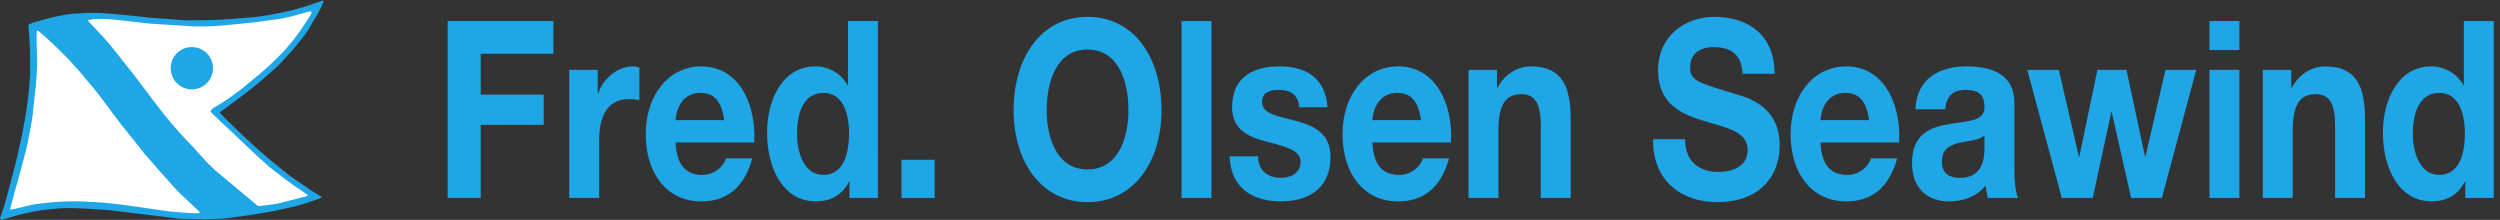 <?xml version="1.0" encoding="UTF-8" standalone="no"?>
<!-- Created with Inkscape (http://www.inkscape.org/) -->

<svg
   version="1.1"
   id="svg1"
   width="1935.04"
   height="170.2"
   viewBox="0 0 1935.04 170.2"
   xmlns="http://www.w3.org/2000/svg"
   xmlns:svg="http://www.w3.org/2000/svg">
  <rect x="0" y="0" width="1935.04" height="170.2" fill="#333333" stroke="none"/>
  <defs
     id="defs1" />
  <g
     id="g1">
    <g
       id="group-R5">
      <path
         id="path2"
         d="m 2605.18,1157.19 h 615.55 V 966.875 H 2797.69 V 728.977 h 366.63 V 553.074 H 2797.69 V 127.738 H 2605.18 V 1157.19"
         style="fill:#1ea6e6;fill-opacity:1;fill-rule:nonzero;stroke:none"
         transform="matrix(0.133,0,0,-0.133,0,170.2)" />
      <path
         id="path3"
         d="m 3312.7,873.152 h 165.53 V 734.746 h 2.46 c 31.88,93.711 117.71,158.594 202.32,158.594 12.27,0 26.98,-2.879 38.02,-7.207 v -190.32 c -15.95,4.324 -41.69,7.214 -62.54,7.214 -127.52,0 -171.67,-108.132 -171.67,-239.343 V 127.738 H 3312.7 v 745.414"
         style="fill:#1ea6e6;fill-opacity:1;fill-rule:nonzero;stroke:none"
         transform="matrix(0.133,0,0,-0.133,0,170.2)" />
      <path
         id="path4"
         d="m 4215.2,580.469 c -15.94,103.808 -53.96,158.601 -138.56,158.601 -110.36,0 -142.24,-100.925 -144.69,-158.601 z M 3931.95,450.703 c 4.9,-129.758 58.85,-188.863 155.73,-188.863 69.89,0 126.3,50.457 137.33,96.598 h 153.27 c -49.05,-175.907 -153.27,-250.879 -296.73,-250.879 -199.88,0 -323.73,161.48 -323.73,392.168 0,223.488 131.22,393.613 323.73,393.613 215.81,0 320.03,-213.391 307.77,-442.637 h -457.37"
         style="fill:#1ea6e6;fill-opacity:1;fill-rule:nonzero;stroke:none"
         transform="matrix(0.133,0,0,-0.133,0,170.2)" />
      <path
         id="path5"
         d="m 4791.53,739.07 c -114.04,0 -153.28,-115.347 -153.28,-237.898 0,-116.785 45.38,-239.332 153.28,-239.332 115.26,0 149.6,118.219 149.6,240.777 0,121.106 -36.79,236.453 -149.6,236.453 z m 152.05,-516.172 h -2.45 c -40.47,-80.738 -111.59,-115.339 -192.52,-115.339 -191.28,0 -284.48,193.203 -284.48,399.375 0,200.421 94.42,386.406 280.8,386.406 74.8,0 148.37,-37.481 188.83,-111.016 h -1.22 2.45 v 374.866 h 174.12 V 127.738 h -165.53 v 95.16"
         style="fill:#1ea6e6;fill-opacity:1;fill-rule:nonzero;stroke:none"
         transform="matrix(0.133,0,0,-0.133,0,170.2)" />
      <path
         id="path6"
         d="m 5246.47,349.785 h 192.51 V 127.738 h -192.51 v 222.047"
         style="fill:#1ea6e6;fill-opacity:1;fill-rule:nonzero;stroke:none"
         transform="matrix(0.133,0,0,-0.133,0,170.2)" />
      <path
         id="path7"
         d="m 6329.23,293.555 c 172.89,0 237.88,173.015 237.88,344.59 0,180.222 -64.99,353.242 -237.88,353.242 -172.89,0 -237.88,-173.02 -237.88,-353.242 0,-171.575 64.99,-344.59 237.88,-344.59 z m 0,888.145 c 270.99,0 430.39,-237.891 430.39,-543.555 0,-297.012 -159.4,-534.915 -430.39,-534.915 -271,0 -430.4,237.903 -430.4,534.915 0,305.664 159.4,543.555 430.4,543.555"
         style="fill:#1ea6e6;fill-opacity:1;fill-rule:nonzero;stroke:none"
         transform="matrix(0.133,0,0,-0.133,0,170.2)" />
      <path
         id="path8"
         d="m 6876.15,1157.19 h 174.12 V 127.738 H 6876.15 V 1157.19"
         style="fill:#1ea6e6;fill-opacity:1;fill-rule:nonzero;stroke:none"
         transform="matrix(0.133,0,0,-0.133,0,170.2)" />
      <path
         id="path9"
         d="m 7321.26,369.973 c 1.23,-89.399 64.99,-125.442 133.66,-125.442 50.28,0 114.04,23.071 114.04,95.157 0,62.003 -72.35,83.625 -197.42,115.339 -100.55,25.961 -201.1,67.778 -201.1,198.977 0,190.312 139.79,239.336 275.9,239.336 138.56,0 266.08,-54.785 279.57,-237.899 h -165.54 c -4.9,79.305 -56.4,100.926 -118.94,100.926 -39.24,0 -96.87,-8.652 -96.87,-69.199 0,-73.535 98.1,-83.633 197.42,-111.023 101.77,-27.395 201.1,-70.649 201.1,-209.067 0,-196.078 -144.7,-259.519 -289.39,-259.519 -147.13,0 -290.6,64.882 -297.96,262.414 h 165.53"
         style="fill:#1ea6e6;fill-opacity:1;fill-rule:nonzero;stroke:none"
         transform="matrix(0.133,0,0,-0.133,0,170.2)" />
      <path
         id="path10"
         d="m 8270.35,580.469 c -15.93,103.808 -53.95,158.601 -138.55,158.601 -110.36,0 -142.25,-100.925 -144.7,-158.601 z M 7987.1,450.703 c 4.9,-129.758 58.86,-188.863 155.73,-188.863 69.9,0 126.3,50.457 137.34,96.598 h 153.27 C 8384.39,182.531 8280.17,107.559 8136.7,107.559 c -199.87,0 -323.72,161.48 -323.72,392.168 0,223.488 131.21,393.613 323.72,393.613 215.81,0 320.04,-213.391 307.78,-442.637 H 7987.1"
         style="fill:#1ea6e6;fill-opacity:1;fill-rule:nonzero;stroke:none"
         transform="matrix(0.133,0,0,-0.133,0,170.2)" />
      <path
         id="path11"
         d="M 8546.26,873.152 H 8711.8 V 769.348 h 3.68 c 44.14,83.621 120.17,123.992 193.74,123.992 185.16,0 231.75,-122.551 231.75,-307.102 v -458.5 H 8966.85 V 548.75 c 0,122.559 -30.66,183.105 -111.58,183.105 -94.42,0 -134.89,-61.992 -134.89,-213.378 V 127.738 h -174.12 v 745.414"
         style="fill:#1ea6e6;fill-opacity:1;fill-rule:nonzero;stroke:none"
         transform="matrix(0.133,0,0,-0.133,0,170.2)" />
      <path
         id="path12"
         d="m 9806.51,469.453 c 0,-136.973 90.74,-190.32 193.69,-190.32 67.5,0 170.5,23.074 170.5,128.316 0,111.028 -131.2,129.77 -259.97,170.141 -129.98,40.371 -261.18,99.48 -261.18,292.683 0,210.497 169.22,311.427 327.4,311.427 182.75,0 350.65,-93.71 350.65,-331.61 h -186.3 c -6.2,123.992 -81,155.71 -172.94,155.71 -61.31,0 -132.43,-30.273 -132.43,-116.784 0,-79.297 41.7,-89.387 261.17,-155.715 63.8,-18.738 260,-66.317 260,-299.895 0,-188.875 -126.3,-330.176 -364.22,-330.176 -193.73,0 -375.21,112.461 -372.75,366.223 h 186.38"
         style="fill:#1ea6e6;fill-opacity:1;fill-rule:nonzero;stroke:none"
         transform="matrix(0.133,0,0,-0.133,0,170.2)" />
      <path
         id="path13"
         d="m 10878.2,580.469 c -15.9,103.808 -53.9,158.601 -138.5,158.601 -110.4,0 -142.3,-100.925 -144.7,-158.601 z M 10595,450.703 c 4.9,-129.758 58.8,-188.863 155.7,-188.863 69.9,0 126.3,50.457 137.3,96.598 h 153.3 c -49.1,-175.907 -153.3,-250.879 -296.7,-250.879 -199.9,0 -323.8,161.48 -323.8,392.168 0,223.488 131.2,393.613 323.8,393.613 215.8,0 320,-213.391 307.7,-442.637 H 10595"
         style="fill:#1ea6e6;fill-opacity:1;fill-rule:nonzero;stroke:none"
         transform="matrix(0.133,0,0,-0.133,0,170.2)" />
      <path
         id="path14"
         d="m 11549,492.52 c -29.5,-30.274 -90.8,-31.719 -144.7,-43.25 -54,-12.981 -103,-34.614 -103,-109.582 0,-76.418 50.2,-95.157 106.7,-95.157 136.1,0 141,126.875 141,171.574 z m -402.2,151.386 c 9.8,191.77 155.7,249.434 297.9,249.434 126.3,0 278.4,-33.164 278.4,-211.942 V 293.555 c 0,-67.766 6.1,-135.535 22,-165.817 h -176.5 c -6.1,23.071 -11.1,47.582 -12.3,72.09 -55.2,-67.758 -136.1,-92.269 -213.3,-92.269 -120.2,0 -215.8,70.64 -215.8,223.476 0,168.692 107.9,209.063 215.8,226.367 106.6,18.743 206,14.414 206,98.039 0,87.957 -51.5,100.926 -112.8,100.926 -66.3,0 -109.2,-31.719 -115.3,-112.461 h -174.1"
         style="fill:#1ea6e6;fill-opacity:1;fill-rule:nonzero;stroke:none"
         transform="matrix(0.133,0,0,-0.133,0,170.2)" />
      <path
         id="path15"
         d="m 12581.4,127.738 h -179 l -112.8,500.309 h -2.4 l -108,-500.309 H 11999 l -201.1,745.414 h 183.9 l 116.5,-506.074 h 2.5 l 105.4,506.074 h 169.2 l 107.9,-504.625 h 2.5 l 116.5,504.625 h 179 l -199.9,-745.414"
         style="fill:#1ea6e6;fill-opacity:1;fill-rule:nonzero;stroke:none"
         transform="matrix(0.133,0,0,-0.133,0,170.2)" />
      <path
         id="path16"
         d="m 12858.6,873.152 h 174.1 V 127.738 h -174.1 z m 174.1,115.344 h -174.1 v 168.694 h 174.1 V 988.496"
         style="fill:#1ea6e6;fill-opacity:1;fill-rule:nonzero;stroke:none"
         transform="matrix(0.133,0,0,-0.133,0,170.2)" />
      <path
         id="path17"
         d="m 13168.8,873.152 h 165.6 V 769.348 h 3.6 c 44.2,83.621 120.2,123.992 193.8,123.992 185.1,0 231.7,-122.551 231.7,-307.102 v -458.5 h -174.1 V 548.75 c 0,122.559 -30.6,183.105 -111.6,183.105 -94.4,0 -134.9,-61.992 -134.9,-213.378 V 127.738 h -174.1 v 745.414"
         style="fill:#1ea6e6;fill-opacity:1;fill-rule:nonzero;stroke:none"
         transform="matrix(0.133,0,0,-0.133,0,170.2)" />
      <path
         id="path18"
         d="m 14195.2,739.07 c -114.1,0 -153.3,-115.347 -153.3,-237.898 0,-116.785 45.4,-239.332 153.3,-239.332 115.2,0 149.6,118.219 149.6,240.777 0,121.106 -36.8,236.453 -149.6,236.453 z m 152,-516.172 h -2.4 c -40.5,-80.738 -111.6,-115.339 -192.5,-115.339 -191.3,0 -284.5,193.203 -284.5,399.375 0,200.421 94.4,386.406 280.8,386.406 74.8,0 148.3,-37.481 188.8,-111.016 h -1.2 2.4 v 374.866 h 174.2 V 127.738 h -165.6 v 95.16"
         style="fill:#1ea6e6;fill-opacity:1;fill-rule:nonzero;stroke:none"
         transform="matrix(0.133,0,0,-0.133,0,170.2)" />
      <path
         id="path19"
         d="m 1883.41,1270.76 c -5.75,-15.56 -19.81,-45.33 -19.81,-45.33 -11.46,-22.36 -38.82,-65.98 -42.15,-70.98 -35.83,-71.87 -78.31,-115.01 -121.12,-168.938 -27.72,-29.153 -54.74,-59.938 -81.35,-88.629 0,0 -121.97,-107.36 -123.14,-106.742 -35.36,-27.614 -67.13,-54.965 -103.28,-80.493 L 1283.8,629.48 c -1.57,-1.078 -4.25,-3.789 -3.27,-6.828 1.7,-1.015 2.62,-5.265 6.34,-7.226 40.66,-43.301 127.69,-125.301 127.69,-125.301 39.67,-36.863 79.81,-75.496 121.08,-109.484 0.5,-3.004 123.54,-102.227 123.54,-102.227 44.84,-37.875 97.52,-67.195 144.85,-103.273 0,0 58.46,-34.25 67.88,-42.129 0,-1.5 0,-4.672 -3.08,-4.211 -5.91,-4.09 -15.1,-7.262 -23.46,-9.223 0,0 -58.01,-20.387 -86.15,-28.859 -1.99,-2.539 -162.62,-41.039 -207.46,-46.797 -14.58,-3.793 -228.38,-34.871 -230.57,-34.441 -7.71,-2.719 -155.83,-7.852 -162.63,-5.691 -6.21,0 -77.62,2.973 -108.4,2.52 C 1031.86,7.84 897.402,25.07 878.578,27.16 791.027,37.578 620.527,59.051 617.387,57.98 l -44.379,3.168 c 0,0 -65.656,4.051 -97.524,5.75 C 431.691,69.449 374.758,69.449 332.535,65.66 278.516,62.23 223.051,54.32 172.59,43.922 114.746,32.91 62.684,14.609 6.18,0 4.148,2.711 0,11.012 0,11.012 c 8.367,25.527 17.648,47.43 25.523,73.566 0,0 31.832,116.25 33.371,121.383 2.613,11.008 19.312,75.758 25.066,97.098 9.902,31.699 26.406,112.324 25.066,105.363 32.875,142.23 59.352,289.922 66.114,443.59 1.601,94.418 -1.504,190.858 -9.903,281.158 3.141,10.46 56.344,24.05 66.703,26.01 50.098,15.66 97.067,25.04 150.305,35.6 24.348,3.04 52.551,7.68 80.266,6.66 5.164,2.1 77.129,4.67 112,2.58 22.418,2.09 257.172,-21.27 291.519,-26.6 10.949,-1.04 219.949,-16.14 219.949,-16.14 19.93,0.59 155.4,1.66 155.4,1.66 48.63,1.51 210.34,14.06 223.77,16.02 7.85,-0.95 70.49,9.05 94.45,12.51 3.53,1.54 80.69,14.03 105.3,20.4 6.8,0.91 92.33,22.94 101.08,26.57 14.75,4.67 93.87,31.24 111.09,38.04 3.24,0 4.74,-3.63 6.34,-5.72"
         style="fill:#1ea6e6;fill-opacity:1;fill-rule:nonzero;stroke:none"
         transform="matrix(0.133,0,0,-0.133,0,170.2)" />
      <path
         id="path20"
         d="m 1814.32,1207 c -6.18,-13.99 -31.24,-54.32 -31.86,-53.7 -12.55,-20.39 -40.69,-59.51 -40.69,-59.51 -11.47,-17.68 -40.69,-54.68 -40.69,-54.68 -13.43,-15.68 -40.66,-47.973 -41.05,-47.973 -12.58,-14.676 -40.72,-42.16 -40.72,-42.16 l -40.69,-39.707 c -9.44,-12.551 -144.55,-124.715 -154.91,-132.426 -5.75,-6.344 -48.99,-38.043 -49.48,-38.043 -12.49,-11.047 -81.96,-56.93 -81.96,-56.93 -11.87,-9.773 -68.8,-35.332 -66.74,-51.641 h -0.49 c 6.83,-8.332 18.2,-19.312 26.6,-27.027 l 44.87,-42.875 37.03,-34.254 163.77,-154.941 c 8.23,-7.844 58.27,-51.18 64.02,-58.403 22.42,-17.222 74.65,-57.878 78.8,-60.851 12.55,-10.617 61.47,-44.879 61.47,-44.879 10.95,-9.961 40.79,-28.199 40.79,-28.199 0,0 42.19,-28.11 47.32,-35.531 0.59,1.089 1.67,-2.711 1.67,-3.59 0,0 -118.37,-30.782 -173.61,-44.41 -18.36,-3.008 -97.13,-15.559 -116.31,-14.48 -1.05,1.5 -250.28,208.508 -250.28,208.508 -12.51,13.433 -26.14,24.906 -39.08,38.074 0,0 -24.61,24.445 -40.72,44.25 0,0 -30.27,31.375 -41.28,45.856 0,0 -82.88,84.418 -122.92,133.632 -29.211,32.325 -82.422,101.61 -82.422,101.61 -12.547,16.601 -40.164,51.668 -40.164,51.668 -12.551,18.238 -41.766,55.687 -41.766,55.687 -25.949,36.082 -80.695,105.86 -80.695,105.86 l -41.305,51.636 c -13.562,18.27 -41.148,52.715 -41.148,52.715 -14.641,16.145 -24.969,32.285 -39.707,49.095 l -40.692,46.33 -88.566,94.2 c 3.105,0 3.105,4.24 6.211,3.79 h -0.492 c 34.445,7.22 72.519,6.79 111.64,4.67 15.035,-0.89 73.438,-6.18 81.805,-7.72 l 162.625,-18.23 c 18.301,-1.54 252.566,-16.34 254.526,-16.34 17.12,-1.01 93.83,-0.46 103.73,0.62 43.89,0.91 261.78,24.45 261.78,24.45 26.14,4.7 94.45,13 99.06,13.62 71.5,6.77 140.13,30.33 203.57,46.48 10.03,3.3 14.94,3.04 19.15,-4.25"
         style="fill:#ffffff;fill-opacity:1;fill-rule:nonzero;stroke:none"
         transform="matrix(0.133,0,0,-0.133,0,170.2)" />
      <path
         id="path21"
         d="m 232.758,1091.63 c 0,0 28.762,-23.83 33.433,-28.63 1.961,-2.45 87.684,-80.785 89.028,-84.414 4.211,-4.25 51.211,-51.051 61.082,-62.684 0,0 44.804,-49.968 45.98,-51.472 h 0.426 c 3.727,-5.262 91.215,-109.614 91.215,-109.614 0,0 57.941,-72.945 61.082,-79.742 6.176,-6.179 27.68,-36.539 29.215,-39.125 9.902,-13.851 62.687,-83.336 65.66,-87.129 3.625,-4.64 53.234,-65.621 53.234,-65.621 14.485,-16.636 66.641,-84.453 80.27,-101.183 0,0 28.137,-31.278 41.113,-45.918 l 40.785,-47.844 c 0,0 52.653,-59.356 81.839,-91.215 10.91,-12.98 27.03,-29.738 39.54,-42.289 0,0 69.48,-64.16 82.46,-77.75 0,0 23.46,-20.66 32.88,-30.789 1.96,-4.711 -3.21,-5.75 -5.69,-7.711 -49.61,-1.051 -111.68,6.762 -162.853,9.801 C 922.016,57.23 850.605,69.781 780.699,78.5 731.254,85.922 680.66,92.551 629.059,97.391 c -28.664,4.218 -53.141,3.168 -80.887,6.769 -8.762,-0.59 -17.586,0.942 -28.078,0.942 C 418.453,112.488 313.613,105.73 212.988,92.551 192.594,89.09 169.715,84.84 149.945,79.578 138.93,75.461 81.539,63.57 63.797,59.32 c -2.648,0.449 -3.531,2.711 -4.676,4.668 4.676,13.012 15.164,61.473 19.84,72.524 6.336,33.367 20.848,70.789 29.215,106.449 l 41.082,154.316 v -0.492 c 0,0 8.984,40.004 13.66,59.809 l 17.125,90.758 c 3.727,16.144 9.477,58.402 9.477,58.402 0,0 17.714,172.168 19.316,175.141 1.992,45.332 8.301,89.71 7.223,142.425 -1.961,49.512 -6.211,172.56 -0.457,177.86 7.714,0.91 17.156,-9.55 17.156,-9.55"
         style="fill:#ffffff;fill-opacity:1;fill-rule:nonzero;stroke:none"
         transform="matrix(0.133,0,0,-0.133,0,170.2)" />
      <path
         id="path22"
         d="m 1116.5,759.617 c 67.95,0 123.15,54.973 123.15,123.047 0,67.816 -55.2,123.076 -123.15,123.076 -68.04,0 -123.043,-55.26 -123.043,-123.076 0,-68.074 55.003,-123.047 123.043,-123.047"
         style="fill:#1ea6e6;fill-opacity:1;fill-rule:nonzero;stroke:none"
         transform="matrix(0.133,0,0,-0.133,0,170.2)" />
    </g>
  </g>
</svg>
